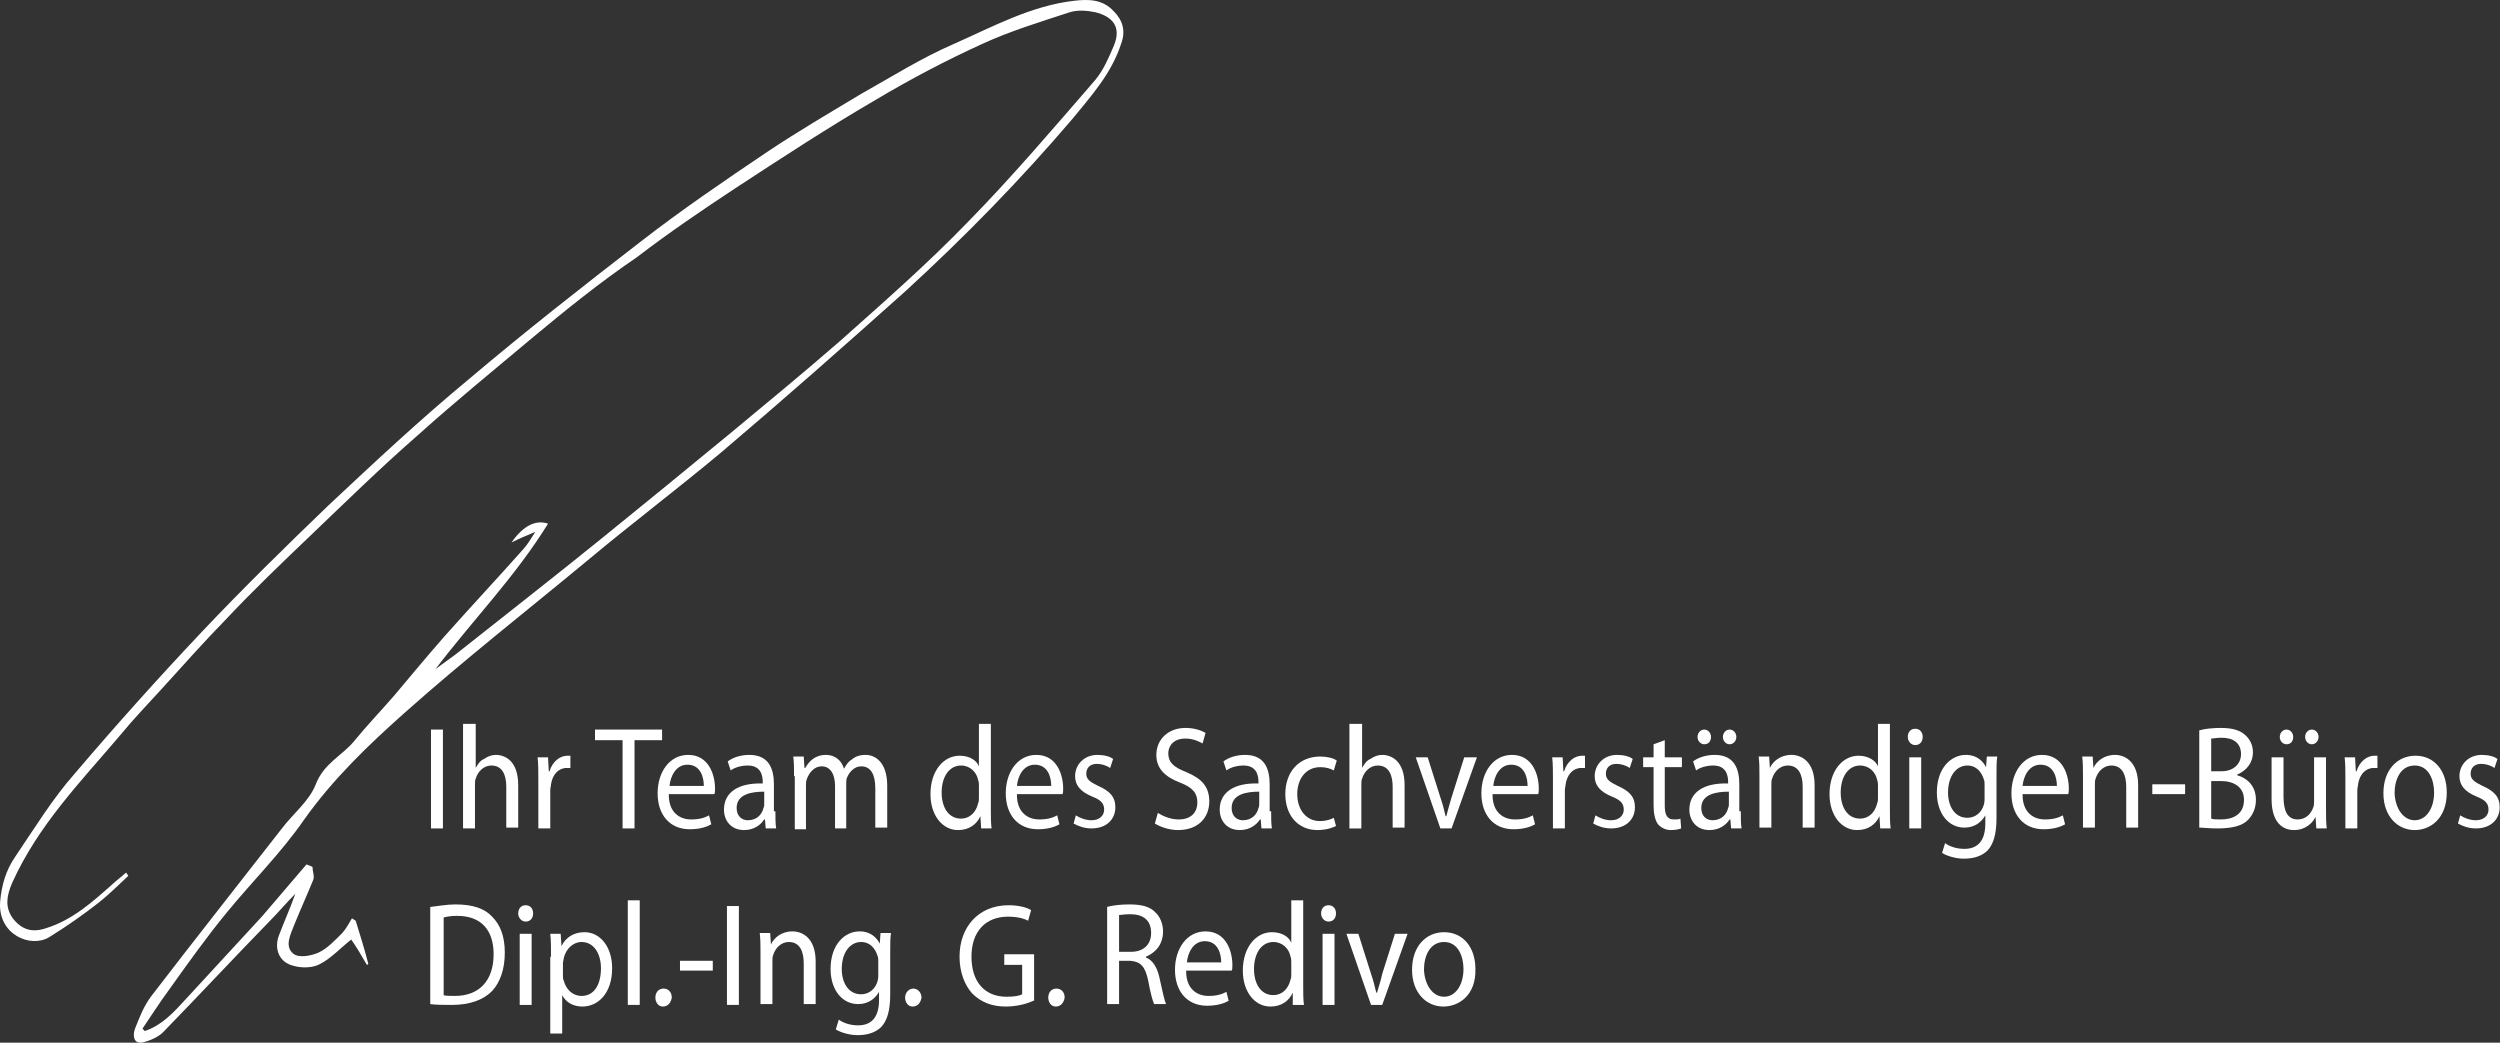<?xml version="1.0" encoding="UTF-8" standalone="no"?>
<!-- Created with Inkscape (http://www.inkscape.org/) -->

<svg
   xmlns:dc="http://purl.org/dc/elements/1.1/"
   xmlns:cc="http://creativecommons.org/ns#"
   xmlns:rdf="http://www.w3.org/1999/02/22-rdf-syntax-ns#"
   xmlns:svg="http://www.w3.org/2000/svg"
   xmlns="http://www.w3.org/2000/svg"
   xmlns:sodipodi="http://sodipodi.sourceforge.net/DTD/sodipodi-0.dtd"
   xmlns:inkscape="http://www.inkscape.org/namespaces/inkscape"
   width="1292.457"
   height="539.043"
   id="svg2995"
   version="1.1"
   inkscape:version="0.48.5 r10040"
   sodipodi:docname="undersign.svg">
  <rect width="100%" height="100%" fill="#333333" stroke="none"/>
  <defs
     id="defs2997" />
  <sodipodi:namedview
     id="base"
     pagecolor="#ffffff"
     bordercolor="#666666"
     borderopacity="1.0"
     inkscape:pageopacity="0.0"
     inkscape:pageshadow="2"
     inkscape:zoom="0.9625"
     inkscape:cx="845.5841"
     inkscape:cy="192.27691"
     inkscape:document-units="px"
     inkscape:current-layer="g3089"
     showgrid="false"
     fit-margin-top="0"
     fit-margin-left="0"
     fit-margin-right="0"
     fit-margin-bottom="0"
     inkscape:window-width="1920"
     inkscape:window-height="1017"
     inkscape:window-x="1912"
     inkscape:window-y="-8"
     inkscape:window-maximized="1" />
  <g
     inkscape:label="Layer 1"
     inkscape:groupmode="layer"
     id="layer1"
     transform="translate(4.8,-445.698)">
    <g
       id="g3089"
       transform="matrix(3.854,0,0,4.224,-10.911,435.107)"
       style="fill:#000000">
      <g
         id="XMLID_166_"
         style="fill:#ffffff">
	<path
   d="m 21,128.7 c 2.3,-0.7 3.9,-2.3 5.5,-3.9 3.4,-3.4 6.9,-6.8 10.3,-10.2 2,-2.1 3.9,-4.2 5.9,-6.3 0.3,0.1 0.5,0.2 0.8,0.3 0,0.5 0.3,1.2 0.1,1.6 -0.8,1.8 -1.7,3.6 -2.5,5.4 -0.5,1.2 -1.4,2.7 -0.2,3.6 0.7,0.6 2.4,0.3 3.4,-0.1 1.2,-0.5 2.2,-1.5 3.2,-2.4 0.5,-0.5 0.9,-1.2 1.3,-1.8 0.2,0.1 0.3,0.2 0.5,0.3 0.6,1.8 1.2,3.5 1.7,5.3 -0.1,0 -0.1,0.1 -0.2,0.1 -0.7,-1.1 -1.4,-2.2 -2.1,-3.1 -1.4,1 -2.7,2.3 -4.2,3 -1,0.5 -2.5,0.5 -3.6,0.2 -1.8,-0.4 -2.6,-2 -1.9,-3.7 0.7,-1.7 1.5,-3.3 2.2,-5.1 -1.2,1.1 -2.3,2.3 -3.5,3.4 -4.8,4.5 -9.5,9.1 -14.3,13.6 -0.7,0.6 -1.8,1 -2.7,1.2 -1.3,0.2 -1.3,-1 -1,-1.7 0.6,-1.4 1.2,-2.8 2.2,-4 5.8,-6.9 11.7,-13.7 17.5,-20.5 1.5,-1.8 3.6,-3.3 4.5,-5.3 1.1,-2.7 3.6,-3.6 5.2,-5.4 1.7,-1.9 3.6,-3.7 5.4,-5.6 2.2,-2.4 4.4,-4.8 6.7,-7.2 3.5,-3.6 7.1,-7.1 10.6,-10.7 0.5,-0.5 0.9,-1.1 1.6,-2.1 -1.3,0.5 -2.1,0.8 -3.2,1.3 1.6,-2.1 3.3,-2.8 4.9,-2.3 C 70.7,73.1 65,78.4 60,84.4 c 0.9,-0.6 1.8,-1.2 2.7,-1.8 6.5,-4.7 13.1,-9.4 19.6,-14.2 5.8,-4.3 11.6,-8.6 17.3,-12.9 4.9,-3.7 9.8,-7.4 14.6,-11.2 5.9,-4.8 11.8,-9.5 17.3,-14.7 5.9,-5.5 11.4,-11.4 17,-17.3 1.1,-1.2 1.8,-2.7 2.5,-4.2 1.1,-2.4 -0.3,-3.6 -2.5,-4.1 -1.1,-0.2 -2.3,-0.3 -3.4,0 -4,1.2 -8,2.3 -11.8,3.9 -4.8,2 -9.6,4.3 -14.2,6.8 -6.4,3.4 -12.6,7.1 -18.8,10.8 -4.5,2.7 -9,5.5 -13.3,8.5 -5,3.1 -9.6,6.5 -14.2,10 -5.1,3.9 -10.2,7.7 -15.2,11.8 -4.9,3.9 -9.6,8.1 -14.3,12.2 -3.9,3.4 -7.8,6.8 -11.5,10.4 -2.9,2.7 -5.7,5.6 -8.5,8.4 -1.9,1.9 -3.8,3.7 -5.6,5.7 -5.3,5.7 -11,11 -14.5,18.1 -0.7,1.5 -1,2.9 0.1,4.3 1.2,1.4 2.6,1.8 4.5,1.2 3.5,-1 6.2,-3.2 8.9,-5.4 0.6,-0.5 1.2,-0.9 1.8,-1.4 0.1,0.1 0.2,0.3 0.3,0.4 -1.3,1.1 -2.6,2.3 -4,3.3 -2.1,1.5 -4.3,2.9 -6.6,4.2 -2.5,1.4 -6.9,-0.3 -6.6,-4.3 0.2,-2.1 0.8,-3.9 2,-5.5 2.6,-3.5 5,-7.1 8,-10.2 C 17.1,91.3 22.8,85.5 28.7,79.8 34.2,74.5 39.9,69.4 45.6,64.4 51.8,59.1 58,53.8 64.5,48.9 72,43.1 79.7,37.6 87.5,32.1 c 5.5,-3.9 11.3,-7.5 17,-11 4.1,-2.5 8.4,-4.8 12.6,-7.1 4.1,-2.1 8.1,-4.4 12.4,-6.1 5.2,-2.1 10.4,-4.7 16.2,-5.3 1.9,-0.2 3.8,-0.2 5.3,1.3 1.2,1.1 1.6,2.4 1,3.9 -1.3,3.7 -4,6.4 -6.5,9.2 -7,7.5 -14.5,14.5 -22.4,21.1 -8.2,6.7 -16.4,13.3 -24.8,19.8 -5.9,4.5 -12,8.7 -17.9,13.2 -8.2,6.2 -16.6,12.2 -24.6,18.7 -4.8,3.9 -9.5,8 -13.4,13 -3.1,4.1 -7,7.6 -10.4,11.4 -2.7,3 -5.2,6.2 -7.7,9.4 -1.3,1.6 -2.4,3.2 -3.6,4.8 0,0 0.2,0.2 0.3,0.3 z"
   class="st0"
   id="XMLID_181_"
   inkscape:connector-curvature="0"
   style="fill:#ffffff" />

</g>
      <g
         id="XMLID_2_"
         style="fill:#ffffff">
	<path
   d="m 61,91.8 v 12.1 H 59.4 V 91.8 H 61 z"
   class="st1"
   id="XMLID_6_"
   inkscape:connector-curvature="0"
   style="fill:#ffffff" />

	<path
   d="m 63.8,91.1 h 1.6 v 5.4 h 0 c 0.3,-0.5 0.6,-0.9 1.1,-1.1 0.5,-0.3 1,-0.5 1.6,-0.5 1.2,0 3,0.7 3,3.7 v 5.2 h -1.6 v -5 c 0,-1.4 -0.5,-2.6 -2,-2.6 -1,0 -1.8,0.7 -2.1,1.6 -0.1,0.2 -0.1,0.5 -0.1,0.8 v 5.3 H 63.7 V 91.1 z"
   class="st1"
   id="XMLID_8_"
   inkscape:connector-curvature="0"
   style="fill:#ffffff" />

	<path
   d="m 73.8,97.9 c 0,-1 0,-1.9 -0.1,-2.7 h 1.4 l 0.1,1.7 h 0.1 c 0.4,-1.2 1.4,-1.9 2.4,-1.9 0.2,0 0.3,0 0.4,0 v 1.5 c -0.2,0 -0.3,0 -0.5,0 -1.1,0 -1.9,0.8 -2.1,2 0,0.2 -0.1,0.5 -0.1,0.7 v 4.7 h -1.6 v -6 z"
   class="st1"
   id="XMLID_10_"
   inkscape:connector-curvature="0"
   style="fill:#ffffff" />

	<path
   d="m 85.1,93.1 h -3.7 v -1.3 h 9 v 1.3 h -3.7 v 10.8 H 85.1 V 93.1 z"
   class="st1"
   id="XMLID_12_"
   inkscape:connector-curvature="0"
   style="fill:#ffffff" />

	<path
   d="m 91.3,99.8 c 0,2.1 1.4,3 3,3 1.1,0 1.8,-0.2 2.4,-0.5 l 0.3,1.1 c -0.6,0.3 -1.5,0.6 -2.9,0.6 -2.7,0 -4.3,-1.8 -4.3,-4.4 0,-2.6 1.6,-4.7 4.1,-4.7 2.8,0 3.6,2.5 3.6,4.1 0,0.3 0,0.6 -0.1,0.7 H 91.3 z M 96,98.7 c 0,-1 -0.4,-2.6 -2.2,-2.6 -1.6,0 -2.3,1.5 -2.4,2.6 H 96 z"
   class="st1"
   id="XMLID_14_"
   inkscape:connector-curvature="0"
   style="fill:#ffffff" />

	<path
   d="m 105.6,101.8 c 0,0.8 0,1.5 0.1,2.1 h -1.4 l -0.1,-1.1 h -0.1 c -0.5,0.7 -1.4,1.3 -2.7,1.3 -1.8,0 -2.7,-1.2 -2.7,-2.5 0,-2.1 1.9,-3.3 5.2,-3.2 v -0.2 c 0,-0.7 -0.2,-2 -2,-2 -0.8,0 -1.7,0.2 -2.3,0.6 l -0.4,-1.1 c 0.7,-0.5 1.8,-0.8 2.9,-0.8 2.7,0 3.3,1.8 3.3,3.6 v 3.3 z m -1.5,-2.4 c -1.7,0 -3.7,0.3 -3.7,2 0,1 0.7,1.5 1.5,1.5 1.2,0 1.9,-0.7 2.1,-1.5 0.1,-0.2 0.1,-0.3 0.1,-0.5 v -1.5 z"
   class="st1"
   id="XMLID_17_"
   inkscape:connector-curvature="0"
   style="fill:#ffffff" />

	<path
   d="m 108.1,97.5 c 0,-0.9 0,-1.6 -0.1,-2.4 h 1.4 l 0.1,1.4 h 0.1 c 0.5,-0.8 1.3,-1.6 2.8,-1.6 1.2,0 2.1,0.7 2.4,1.7 h 0 c 0.3,-0.5 0.6,-0.9 1,-1.1 0.5,-0.4 1.1,-0.6 1.9,-0.6 1.2,0 2.9,0.8 2.9,3.8 v 5.1 H 119 V 99 c 0,-1.7 -0.6,-2.7 -1.9,-2.7 -0.9,0 -1.6,0.7 -1.9,1.4 -0.1,0.2 -0.1,0.5 -0.1,0.8 v 5.4 h -1.5 v -5.2 c 0,-1.4 -0.6,-2.4 -1.8,-2.4 -1,0 -1.7,0.8 -2,1.6 -0.1,0.2 -0.1,0.5 -0.1,0.8 v 5.3 h -1.5 v -6.5 z"
   class="st1"
   id="XMLID_20_"
   inkscape:connector-curvature="0"
   style="fill:#ffffff" />

	<path
   d="m 134.5,91.1 v 10.5 c 0,0.8 0,1.7 0.1,2.3 h -1.4 l -0.1,-1.5 h 0 c -0.5,1 -1.5,1.7 -3,1.7 -2.1,0 -3.7,-1.8 -3.7,-4.4 0,-2.9 1.8,-4.7 3.9,-4.7 1.4,0 2.3,0.6 2.6,1.3 h 0 v -5.2 h 1.6 z m -1.6,7.6 c 0,-0.2 0,-0.5 -0.1,-0.7 -0.2,-1 -1.1,-1.8 -2.3,-1.8 -1.6,0 -2.6,1.4 -2.6,3.3 0,1.8 0.9,3.2 2.6,3.2 1.1,0 2,-0.7 2.3,-1.9 0.1,-0.2 0.1,-0.4 0.1,-0.7 v -1.4 z"
   class="st1"
   id="XMLID_22_"
   inkscape:connector-curvature="0"
   style="fill:#ffffff" />

	<path
   d="m 138,99.8 c 0,2.1 1.4,3 3,3 1.1,0 1.8,-0.2 2.4,-0.5 l 0.3,1.1 c -0.6,0.3 -1.5,0.6 -2.9,0.6 -2.7,0 -4.3,-1.8 -4.3,-4.4 0,-2.6 1.6,-4.7 4.1,-4.7 2.8,0 3.6,2.5 3.6,4.1 0,0.3 0,0.6 -0.1,0.7 H 138 z m 4.6,-1.1 c 0,-1 -0.4,-2.6 -2.2,-2.6 -1.6,0 -2.3,1.5 -2.4,2.6 h 4.6 z"
   class="st1"
   id="XMLID_25_"
   inkscape:connector-curvature="0"
   style="fill:#ffffff" />

	<path
   d="m 145.9,102.3 c 0.5,0.3 1.3,0.6 2.1,0.6 1.1,0 1.7,-0.6 1.7,-1.3 0,-0.8 -0.5,-1.2 -1.6,-1.6 -1.6,-0.6 -2.3,-1.4 -2.3,-2.5 0,-1.4 1.2,-2.6 3,-2.6 0.9,0 1.7,0.2 2.1,0.5 l -0.4,1.1 c -0.3,-0.2 -1,-0.5 -1.8,-0.5 -0.9,0 -1.4,0.5 -1.4,1.2 0,0.7 0.5,1 1.6,1.5 1.5,0.6 2.3,1.3 2.3,2.6 0,1.5 -1.2,2.6 -3.2,2.6 -1,0 -1.8,-0.3 -2.4,-0.6 l 0.3,-1 z"
   class="st1"
   id="XMLID_28_"
   inkscape:connector-curvature="0"
   style="fill:#ffffff" />

	<path
   d="m 156.9,102 c 0.7,0.4 1.7,0.8 2.8,0.8 1.6,0 2.5,-0.8 2.5,-2.1 0,-1.1 -0.6,-1.8 -2.3,-2.4 -2,-0.7 -3.2,-1.7 -3.2,-3.4 0,-1.9 1.6,-3.3 3.9,-3.3 1.2,0 2.1,0.3 2.7,0.6 l -0.4,1.3 c -0.4,-0.2 -1.2,-0.6 -2.3,-0.6 -1.7,0 -2.3,1 -2.3,1.8 0,1.1 0.7,1.7 2.4,2.3 2.1,0.8 3.1,1.8 3.1,3.6 0,1.9 -1.4,3.5 -4.2,3.5 -1.2,0 -2.4,-0.4 -3.1,-0.8 l 0.4,-1.3 z"
   class="st1"
   id="XMLID_30_"
   inkscape:connector-curvature="0"
   style="fill:#ffffff" />

	<path
   d="m 172.1,101.8 c 0,0.8 0,1.5 0.1,2.1 h -1.4 l -0.1,-1.1 h -0.1 c -0.5,0.7 -1.4,1.3 -2.7,1.3 -1.8,0 -2.7,-1.2 -2.7,-2.5 0,-2.1 1.9,-3.3 5.2,-3.2 v -0.2 c 0,-0.7 -0.2,-2 -2,-2 -0.8,0 -1.7,0.2 -2.3,0.6 l -0.4,-1.1 c 0.7,-0.5 1.8,-0.8 2.9,-0.8 2.7,0 3.3,1.8 3.3,3.6 v 3.3 z m -1.6,-2.4 c -1.7,0 -3.7,0.3 -3.7,2 0,1 0.7,1.5 1.5,1.5 1.2,0 1.9,-0.7 2.1,-1.5 0.1,-0.2 0.1,-0.3 0.1,-0.5 v -1.5 z"
   class="st1"
   id="XMLID_32_"
   inkscape:connector-curvature="0"
   style="fill:#ffffff" />

	<path
   d="m 180.8,103.6 c -0.4,0.2 -1.3,0.5 -2.5,0.5 -2.6,0 -4.3,-1.8 -4.3,-4.4 0,-2.7 1.8,-4.6 4.7,-4.6 0.9,0 1.8,0.2 2.2,0.5 l -0.4,1.2 c -0.4,-0.2 -1,-0.4 -1.8,-0.4 -2,0 -3.1,1.5 -3.1,3.3 0,2 1.3,3.3 3,3.3 0.9,0 1.5,-0.2 1.9,-0.4 l 0.3,1 z"
   class="st1"
   id="XMLID_35_"
   inkscape:connector-curvature="0"
   style="fill:#ffffff" />

	<path
   d="m 182.7,91.1 h 1.6 v 5.4 h 0 c 0.3,-0.5 0.6,-0.9 1.1,-1.1 0.5,-0.3 1,-0.5 1.6,-0.5 1.2,0 3,0.7 3,3.7 v 5.2 h -1.6 v -5 c 0,-1.4 -0.5,-2.6 -2,-2.6 -1,0 -1.8,0.7 -2.1,1.6 -0.1,0.2 -0.1,0.5 -0.1,0.8 v 5.3 h -1.6 V 91.1 z"
   class="st1"
   id="XMLID_37_"
   inkscape:connector-curvature="0"
   style="fill:#ffffff" />

	<path
   d="m 193.1,95.2 1.7,4.9 c 0.3,0.8 0.5,1.5 0.7,2.3 h 0.1 c 0.2,-0.7 0.4,-1.4 0.7,-2.3 l 1.7,-4.9 h 1.7 l -3.4,8.7 h -1.5 l -3.3,-8.7 h 1.6 z"
   class="st1"
   id="XMLID_39_"
   inkscape:connector-curvature="0"
   style="fill:#ffffff" />

	<path
   d="m 201.8,99.8 c 0,2.1 1.4,3 3,3 1.1,0 1.8,-0.2 2.4,-0.5 l 0.3,1.1 c -0.6,0.3 -1.5,0.6 -2.9,0.6 -2.7,0 -4.3,-1.8 -4.3,-4.4 0,-2.6 1.6,-4.7 4.1,-4.7 2.8,0 3.6,2.5 3.6,4.1 0,0.3 0,0.6 -0.1,0.7 h -6.1 z m 4.7,-1.1 c 0,-1 -0.4,-2.6 -2.2,-2.6 -1.6,0 -2.3,1.5 -2.4,2.6 h 4.6 z"
   class="st1"
   id="XMLID_41_"
   inkscape:connector-curvature="0"
   style="fill:#ffffff" />

	<path
   d="m 209.9,97.9 c 0,-1 0,-1.9 -0.1,-2.7 h 1.4 l 0.1,1.7 h 0.1 c 0.4,-1.2 1.4,-1.9 2.4,-1.9 0.2,0 0.3,0 0.4,0 v 1.5 c -0.2,0 -0.3,0 -0.5,0 -1.1,0 -1.9,0.8 -2.1,2 0,0.2 -0.1,0.5 -0.1,0.7 v 4.7 h -1.6 v -6 z"
   class="st1"
   id="XMLID_44_"
   inkscape:connector-curvature="0"
   style="fill:#ffffff" />

	<path
   d="m 215.6,102.3 c 0.5,0.3 1.3,0.6 2.1,0.6 1.1,0 1.7,-0.6 1.7,-1.3 0,-0.8 -0.5,-1.2 -1.6,-1.6 -1.6,-0.6 -2.3,-1.4 -2.3,-2.5 0,-1.4 1.2,-2.6 3,-2.6 0.9,0 1.7,0.2 2.1,0.5 l -0.4,1.1 c -0.3,-0.2 -1,-0.5 -1.8,-0.5 -0.9,0 -1.4,0.5 -1.4,1.2 0,0.7 0.5,1 1.6,1.5 1.5,0.6 2.3,1.3 2.3,2.6 0,1.5 -1.2,2.6 -3.2,2.6 -1,0 -1.8,-0.3 -2.4,-0.6 l 0.3,-1 z"
   class="st1"
   id="XMLID_46_"
   inkscape:connector-curvature="0"
   style="fill:#ffffff" />

	<path
   d="m 224.9,93.1 v 2.1 h 2.3 v 1.2 h -2.3 v 4.7 c 0,1.1 0.3,1.7 1.2,1.7 0.4,0 0.7,0 0.9,-0.1 l 0.1,1.2 c -0.3,0.1 -0.8,0.2 -1.4,0.2 -0.7,0 -1.3,-0.3 -1.7,-0.7 -0.4,-0.5 -0.6,-1.3 -0.6,-2.3 V 96.4 H 222 v -1.2 h 1.4 v -1.6 l 1.5,-0.5 z"
   class="st1"
   id="XMLID_48_"
   inkscape:connector-curvature="0"
   style="fill:#ffffff" />

	<path
   d="m 235.1,101.8 c 0,0.8 0,1.5 0.1,2.1 h -1.4 l -0.1,-1.1 h -0.1 c -0.5,0.7 -1.4,1.3 -2.7,1.3 -1.8,0 -2.7,-1.2 -2.7,-2.5 0,-2.1 1.9,-3.3 5.2,-3.2 v -0.2 c 0,-0.7 -0.2,-2 -2,-2 -0.8,0 -1.7,0.2 -2.3,0.6 l -0.4,-1.1 c 0.7,-0.5 1.8,-0.8 2.9,-0.8 2.7,0 3.3,1.8 3.3,3.6 v 3.3 z m -4.9,-8.2 c -0.5,0 -0.9,-0.4 -0.9,-0.9 0,-0.5 0.4,-0.9 0.9,-0.9 0.5,0 0.9,0.4 0.9,0.9 0,0.5 -0.3,0.9 -0.9,0.9 l 0,0 z m 3.3,5.8 c -1.7,0 -3.7,0.3 -3.7,2 0,1 0.7,1.5 1.5,1.5 1.2,0 1.9,-0.7 2.1,-1.5 0.1,-0.2 0.1,-0.3 0.1,-0.5 v -1.5 z m 0.1,-5.8 c -0.5,0 -0.9,-0.4 -0.9,-0.9 0,-0.5 0.4,-0.9 0.9,-0.9 0.5,0 0.9,0.4 0.9,0.9 0,0.5 -0.4,0.9 -0.9,0.9 l 0,0 z"
   class="st1"
   id="XMLID_50_"
   inkscape:connector-curvature="0"
   style="fill:#ffffff" />

	<path
   d="m 237.6,97.5 c 0,-0.9 0,-1.6 -0.1,-2.4 h 1.4 l 0.1,1.4 h 0 c 0.4,-0.8 1.4,-1.6 2.9,-1.6 1.2,0 3.1,0.7 3.1,3.7 v 5.2 h -1.6 v -5 c 0,-1.4 -0.5,-2.6 -2,-2.6 -1,0 -1.8,0.7 -2.1,1.6 -0.1,0.2 -0.1,0.5 -0.1,0.7 v 5.3 h -1.6 v -6.3 z"
   class="st1"
   id="XMLID_55_"
   inkscape:connector-curvature="0"
   style="fill:#ffffff" />

	<path
   d="m 255.1,91.1 v 10.5 c 0,0.8 0,1.7 0.1,2.3 h -1.4 l -0.1,-1.5 h 0 c -0.5,1 -1.5,1.7 -3,1.7 -2.1,0 -3.7,-1.8 -3.7,-4.4 0,-2.9 1.8,-4.7 3.9,-4.7 1.3,0 2.3,0.6 2.6,1.3 h 0 v -5.2 h 1.6 z m -1.6,7.6 c 0,-0.2 0,-0.5 -0.1,-0.7 -0.2,-1 -1.1,-1.8 -2.3,-1.8 -1.6,0 -2.6,1.4 -2.6,3.3 0,1.8 0.9,3.2 2.6,3.2 1.1,0 2,-0.7 2.3,-1.9 0.1,-0.2 0.1,-0.4 0.1,-0.7 v -1.4 z"
   class="st1"
   id="XMLID_57_"
   inkscape:connector-curvature="0"
   style="fill:#ffffff" />

	<path
   d="m 258.5,93.7 c -0.6,0 -1,-0.5 -1,-1 0,-0.6 0.4,-1 1,-1 0.6,0 1,0.4 1,1 0,0.6 -0.4,1 -1,1 l 0,0 z m -0.8,10.2 v -8.7 h 1.6 v 8.7 h -1.6 z"
   class="st1"
   id="XMLID_60_"
   inkscape:connector-curvature="0"
   style="fill:#ffffff" />

	<path
   d="m 269.4,102.6 c 0,2 -0.4,3.2 -1.2,4 -0.9,0.8 -2.1,1 -3.2,1 -1,0 -2.2,-0.3 -2.9,-0.7 l 0.4,-1.2 c 0.6,0.4 1.5,0.7 2.6,0.7 1.6,0 2.8,-0.8 2.8,-3.1 v -1 h 0 c -0.5,0.8 -1.4,1.5 -2.8,1.5 -2.2,0 -3.7,-1.8 -3.7,-4.3 0,-3 1.9,-4.6 3.9,-4.6 1.5,0 2.3,0.8 2.7,1.5 h 0 l 0.1,-1.3 h 1.4 c -0.1,0.6 -0.1,1.3 -0.1,2.4 v 5.1 z m -1.6,-4 c 0,-0.3 0,-0.5 -0.1,-0.7 -0.3,-0.9 -1,-1.7 -2.2,-1.7 -1.5,0 -2.6,1.3 -2.6,3.3 0,1.7 0.9,3.1 2.6,3.1 1,0 1.9,-0.6 2.2,-1.6 0.1,-0.3 0.1,-0.6 0.1,-0.8 v -1.6 z"
   class="st1"
   id="XMLID_63_"
   inkscape:connector-curvature="0"
   style="fill:#ffffff" />

	<path
   d="m 272.9,99.8 c 0,2.1 1.4,3 3,3 1.1,0 1.8,-0.2 2.4,-0.5 l 0.3,1.1 c -0.6,0.3 -1.5,0.6 -2.9,0.6 -2.7,0 -4.3,-1.8 -4.3,-4.4 0,-2.6 1.6,-4.7 4.1,-4.7 2.8,0 3.6,2.5 3.6,4.1 0,0.3 0,0.6 -0.1,0.7 h -6.1 z m 4.6,-1.1 c 0,-1 -0.4,-2.6 -2.2,-2.6 -1.6,0 -2.3,1.5 -2.4,2.6 h 4.6 z"
   class="st1"
   id="XMLID_66_"
   inkscape:connector-curvature="0"
   style="fill:#ffffff" />

	<path
   d="m 281,97.5 c 0,-0.9 0,-1.6 -0.1,-2.4 h 1.4 l 0.1,1.4 h 0 c 0.4,-0.8 1.4,-1.6 2.9,-1.6 1.2,0 3.1,0.7 3.1,3.7 v 5.2 h -1.6 v -5 c 0,-1.4 -0.5,-2.6 -2,-2.6 -1,0 -1.8,0.7 -2.1,1.6 -0.1,0.2 -0.1,0.5 -0.1,0.7 v 5.3 H 281 v -6.3 z"
   class="st1"
   id="XMLID_69_"
   inkscape:connector-curvature="0"
   style="fill:#ffffff" />

	<path
   d="m 294.7,98.5 v 1.2 h -4.4 v -1.2 h 4.4 z"
   class="st1"
   id="XMLID_71_"
   inkscape:connector-curvature="0"
   style="fill:#ffffff" />

	<path
   d="m 296.6,91.9 c 0.7,-0.2 1.8,-0.3 2.9,-0.3 1.6,0 2.6,0.3 3.3,0.9 0.6,0.5 1,1.2 1,2.1 0,1.2 -0.8,2.2 -2.1,2.7 v 0.1 c 1.2,0.3 2.5,1.2 2.5,3 0,1 -0.4,1.8 -1,2.4 -0.8,0.8 -2.2,1.1 -4.2,1.1 -1.1,0 -1.9,-0.1 -2.4,-0.1 V 91.9 z m 1.6,5 h 1.4 c 1.6,0 2.6,-0.9 2.6,-2.1 0,-1.4 -1.1,-2 -2.6,-2 -0.7,0 -1.1,0.1 -1.4,0.1 v 4 z m 0,5.8 c 0.3,0.1 0.8,0.1 1.3,0.1 1.6,0 3.1,-0.6 3.1,-2.4 0,-1.6 -1.4,-2.3 -3.1,-2.3 h -1.3 v 4.6 z"
   class="st1"
   id="XMLID_73_"
   inkscape:connector-curvature="0"
   style="fill:#ffffff" />

	<path
   d="m 313.6,101.5 c 0,0.9 0,1.7 0.1,2.4 h -1.4 l -0.1,-1.4 h 0 c -0.4,0.7 -1.3,1.6 -2.9,1.6 -1.4,0 -3,-0.8 -3,-3.8 v -5.1 h 1.6 v 4.8 c 0,1.7 0.5,2.8 1.9,2.8 1.1,0 1.8,-0.7 2.1,-1.5 0.1,-0.2 0.1,-0.5 0.1,-0.8 v -5.3 h 1.6 v 6.3 z m -5.3,-7.9 c -0.5,0 -0.9,-0.4 -0.9,-0.9 0,-0.5 0.4,-0.9 0.9,-0.9 0.5,0 0.9,0.4 0.9,0.9 0,0.5 -0.3,0.9 -0.9,0.9 l 0,0 z m 3.4,0 c -0.5,0 -0.9,-0.4 -0.9,-0.9 0,-0.5 0.4,-0.9 0.9,-0.9 0.5,0 0.9,0.4 0.9,0.9 0,0.5 -0.4,0.9 -0.9,0.9 l 0,0 z"
   class="st1"
   id="XMLID_77_"
   inkscape:connector-curvature="0"
   style="fill:#ffffff" />

	<path
   d="m 316.2,97.9 c 0,-1 0,-1.9 -0.1,-2.7 h 1.4 l 0.1,1.7 h 0.1 c 0.4,-1.2 1.4,-1.9 2.4,-1.9 0.2,0 0.3,0 0.4,0 v 1.5 c -0.2,0 -0.3,0 -0.5,0 -1.1,0 -1.9,0.8 -2.1,2 0,0.2 -0.1,0.5 -0.1,0.7 v 4.7 h -1.6 v -6 z"
   class="st1"
   id="XMLID_81_"
   inkscape:connector-curvature="0"
   style="fill:#ffffff" />

	<path
   d="m 325.5,104.1 c -2.3,0 -4.2,-1.7 -4.2,-4.5 0,-2.9 1.9,-4.6 4.3,-4.6 2.5,0 4.2,1.8 4.2,4.5 0,3.2 -2.2,4.6 -4.3,4.6 l 0,0 z m 0,-1.2 c 1.5,0 2.6,-1.4 2.6,-3.4 0,-1.5 -0.7,-3.3 -2.6,-3.3 -1.9,0 -2.7,1.7 -2.7,3.4 0.1,1.9 1.2,3.3 2.7,3.3 l 0,0 z"
   class="st1"
   id="XMLID_83_"
   inkscape:connector-curvature="0"
   style="fill:#ffffff" />

	<path
   d="m 331.6,102.3 c 0.5,0.3 1.3,0.6 2.1,0.6 1.1,0 1.7,-0.6 1.7,-1.3 0,-0.8 -0.5,-1.2 -1.6,-1.6 -1.6,-0.6 -2.3,-1.4 -2.3,-2.5 0,-1.4 1.2,-2.6 3,-2.6 0.9,0 1.7,0.2 2.1,0.5 l -0.4,1.1 c -0.3,-0.2 -1,-0.5 -1.8,-0.5 -0.9,0 -1.4,0.5 -1.4,1.2 0,0.7 0.5,1 1.6,1.5 1.5,0.6 2.3,1.3 2.3,2.6 0,1.5 -1.2,2.6 -3.2,2.6 -1,0 -1.8,-0.3 -2.4,-0.6 l 0.3,-1 z"
   class="st1"
   id="XMLID_86_"
   inkscape:connector-curvature="0"
   style="fill:#ffffff" />

	<path
   d="m 59.4,113.5 c 1,-0.1 2.1,-0.3 3.3,-0.3 2.3,0 3.9,0.5 4.9,1.5 1.1,1 1.7,2.4 1.7,4.4 0,2 -0.6,3.6 -1.7,4.7 -1.2,1.1 -3,1.7 -5.4,1.7 -1.1,0 -2.1,0 -2.9,-0.1 v -11.9 z m 1.6,10.8 c 0.4,0.1 1,0.1 1.6,0.1 3.3,0 5.2,-1.9 5.2,-5.1 0,-2.9 -1.6,-4.7 -4.9,-4.7 -0.8,0 -1.4,0.1 -1.8,0.2 v 9.5 z"
   class="st1"
   id="XMLID_88_"
   inkscape:connector-curvature="0"
   style="fill:#ffffff" />

	<path
   d="m 72.1,115.3 c -0.6,0 -1,-0.5 -1,-1 0,-0.6 0.4,-1 1,-1 0.6,0 1,0.4 1,1 0,0.6 -0.4,1 -1,1 l 0,0 z m -0.8,10.2 v -8.7 h 1.6 v 8.7 h -1.6 z"
   class="st1"
   id="XMLID_91_"
   inkscape:connector-curvature="0"
   style="fill:#ffffff" />

	<path
   d="m 75.5,119.6 c 0,-1.1 0,-2 -0.1,-2.8 h 1.4 l 0.1,1.5 h 0 c 0.6,-1.1 1.7,-1.7 3.1,-1.7 2.1,0 3.7,1.8 3.7,4.4 0,3.1 -1.9,4.7 -4,4.7 -1.2,0 -2.2,-0.5 -2.7,-1.4 h 0 v 4.7 h -1.6 v -9.4 z m 1.6,2.3 c 0,0.2 0,0.5 0.1,0.6 0.3,1.1 1.2,1.9 2.4,1.9 1.7,0 2.6,-1.4 2.6,-3.4 0,-1.7 -0.9,-3.2 -2.6,-3.2 -1.1,0 -2.1,0.8 -2.4,2 0,0.2 -0.1,0.4 -0.1,0.6 v 1.5 z"
   class="st1"
   id="XMLID_94_"
   inkscape:connector-curvature="0"
   style="fill:#ffffff" />

	<path
   d="m 85.8,112.7 h 1.6 v 12.8 h -1.6 v -12.8 z"
   class="st1"
   id="XMLID_97_"
   inkscape:connector-curvature="0"
   style="fill:#ffffff" />

	<path
   d="m 90.5,125.7 c -0.6,0 -1,-0.5 -1,-1.1 0,-0.6 0.4,-1.1 1.1,-1.1 0.7,0 1.1,0.5 1.1,1.1 -0.1,0.6 -0.5,1.1 -1.2,1.1 l 0,0 z"
   class="st1"
   id="XMLID_99_"
   inkscape:connector-curvature="0"
   style="fill:#ffffff" />

	<path
   d="m 97.2,120.1 v 1.2 h -4.4 v -1.2 h 4.4 z"
   class="st1"
   id="XMLID_101_"
   inkscape:connector-curvature="0"
   style="fill:#ffffff" />

	<path
   d="m 100.7,113.4 v 12.1 h -1.6 v -12.1 h 1.6 z"
   class="st1"
   id="XMLID_103_"
   inkscape:connector-curvature="0"
   style="fill:#ffffff" />

	<path
   d="m 103.6,119.1 c 0,-0.9 0,-1.6 -0.1,-2.4 h 1.4 l 0.1,1.4 h 0 c 0.4,-0.8 1.4,-1.6 2.9,-1.6 1.2,0 3.1,0.7 3.1,3.7 v 5.2 h -1.6 v -5 c 0,-1.4 -0.5,-2.6 -2,-2.6 -1,0 -1.8,0.7 -2.1,1.6 -0.1,0.2 -0.1,0.5 -0.1,0.7 v 5.3 h -1.6 v -6.3 z"
   class="st1"
   id="XMLID_105_"
   inkscape:connector-curvature="0"
   style="fill:#ffffff" />

	<path
   d="m 121,124.2 c 0,2 -0.4,3.2 -1.2,4 -0.9,0.8 -2.1,1 -3.2,1 -1,0 -2.2,-0.3 -2.9,-0.7 l 0.4,-1.2 c 0.6,0.4 1.5,0.7 2.6,0.7 1.6,0 2.8,-0.8 2.8,-3.1 v -1 h 0 c -0.5,0.8 -1.4,1.5 -2.8,1.5 -2.2,0 -3.7,-1.8 -3.7,-4.3 0,-3 1.9,-4.6 3.9,-4.6 1.5,0 2.3,0.8 2.7,1.5 h 0 l 0.1,-1.3 h 1.4 c -0.1,0.6 -0.1,1.3 -0.1,2.4 v 5.1 z m -1.6,-4 c 0,-0.3 0,-0.5 -0.1,-0.7 -0.3,-0.9 -1,-1.7 -2.2,-1.7 -1.5,0 -2.6,1.3 -2.6,3.3 0,1.7 0.9,3.1 2.6,3.1 1,0 1.9,-0.6 2.2,-1.6 0.1,-0.3 0.1,-0.6 0.1,-0.8 v -1.6 z"
   class="st1"
   id="XMLID_107_"
   inkscape:connector-curvature="0"
   style="fill:#ffffff" />

	<path
   d="m 124,125.7 c -0.6,0 -1,-0.5 -1,-1.1 0,-0.6 0.5,-1.1 1.1,-1.1 0.6,0 1.1,0.5 1.1,1.1 -0.1,0.6 -0.5,1.1 -1.2,1.1 l 0,0 z"
   class="st1"
   id="XMLID_110_"
   inkscape:connector-curvature="0"
   style="fill:#ffffff" />

	<path
   d="m 140.2,125 c -0.7,0.3 -2.1,0.7 -3.7,0.7 -1.8,0 -3.3,-0.5 -4.5,-1.6 -1,-1 -1.7,-2.6 -1.7,-4.5 0,-3.6 2.5,-6.3 6.6,-6.3 1.4,0 2.5,0.3 3,0.6 l -0.4,1.3 c -0.6,-0.3 -1.5,-0.5 -2.7,-0.5 -3,0 -4.9,1.8 -4.9,4.9 0,3.1 1.8,4.9 4.7,4.9 1,0 1.7,-0.1 2.1,-0.3 v -3.6 h -2.4 v -1.3 h 4 v 5.7 z"
   class="st1"
   id="XMLID_112_"
   inkscape:connector-curvature="0"
   style="fill:#ffffff" />

	<path
   d="m 143.2,125.7 c -0.6,0 -1,-0.5 -1,-1.1 0,-0.6 0.4,-1.1 1.1,-1.1 0.7,0 1.1,0.5 1.1,1.1 -0.1,0.6 -0.5,1.1 -1.2,1.1 l 0,0 z"
   class="st1"
   id="XMLID_114_"
   inkscape:connector-curvature="0"
   style="fill:#ffffff" />

	<path
   d="m 150.1,113.5 c 0.8,-0.2 1.9,-0.3 3,-0.3 1.7,0 2.8,0.3 3.5,1 0.6,0.5 1,1.4 1,2.3 0,1.6 -1,2.6 -2.3,3.1 v 0.1 c 0.9,0.3 1.5,1.2 1.8,2.4 0.4,1.7 0.7,2.9 0.9,3.3 h -1.6 c -0.2,-0.4 -0.5,-1.4 -0.8,-2.9 -0.4,-1.7 -1,-2.3 -2.4,-2.4 h -1.5 v 5.3 h -1.6 v -11.9 z m 1.6,5.5 h 1.6 c 1.7,0 2.7,-0.9 2.7,-2.3 0,-1.6 -1.1,-2.3 -2.8,-2.3 -0.8,0 -1.3,0.1 -1.5,0.1 v 4.5 z"
   class="st1"
   id="XMLID_116_"
   inkscape:connector-curvature="0"
   style="fill:#ffffff" />

	<path
   d="m 160.7,121.4 c 0,2.1 1.4,3 3,3 1.1,0 1.8,-0.2 2.4,-0.5 l 0.3,1.1 c -0.6,0.3 -1.5,0.6 -2.9,0.6 -2.7,0 -4.3,-1.8 -4.3,-4.4 0,-2.6 1.6,-4.7 4.1,-4.7 2.8,0 3.6,2.5 3.6,4.1 0,0.3 0,0.6 -0.1,0.7 h -6.1 z m 4.7,-1.1 c 0,-1 -0.4,-2.6 -2.2,-2.6 -1.6,0 -2.3,1.5 -2.4,2.6 h 4.6 z"
   class="st1"
   id="XMLID_119_"
   inkscape:connector-curvature="0"
   style="fill:#ffffff" />

	<path
   d="m 176.4,112.7 v 10.5 c 0,0.8 0,1.7 0.1,2.3 H 175 l 0,-1.5 h 0 c -0.5,1 -1.5,1.7 -3,1.7 -2.1,0 -3.7,-1.8 -3.7,-4.4 0,-2.9 1.8,-4.7 3.9,-4.7 1.4,0 2.3,0.6 2.6,1.3 h 0 v -5.2 h 1.6 z m -1.6,7.6 c 0,-0.2 0,-0.5 -0.1,-0.7 -0.2,-1 -1.1,-1.8 -2.3,-1.8 -1.6,0 -2.6,1.4 -2.6,3.3 0,1.8 0.9,3.2 2.6,3.2 1.1,0 2,-0.7 2.3,-1.9 0.1,-0.2 0.1,-0.4 0.1,-0.7 v -1.4 z"
   class="st1"
   id="XMLID_122_"
   inkscape:connector-curvature="0"
   style="fill:#ffffff" />

	<path
   d="m 179.8,115.3 c -0.6,0 -1,-0.5 -1,-1 0,-0.6 0.4,-1 1,-1 0.6,0 1,0.4 1,1 0,0.6 -0.4,1 -1,1 l 0,0 z m -0.8,10.2 v -8.7 h 1.6 v 8.7 H 179 z"
   class="st1"
   id="XMLID_125_"
   inkscape:connector-curvature="0"
   style="fill:#ffffff" />

	<path
   d="m 183.8,116.8 1.7,4.9 c 0.3,0.8 0.5,1.5 0.7,2.3 h 0.1 c 0.2,-0.7 0.5,-1.4 0.7,-2.3 l 1.7,-4.9 h 1.7 l -3.4,8.7 h -1.5 l -3.3,-8.7 h 1.6 z"
   class="st1"
   id="XMLID_128_"
   inkscape:connector-curvature="0"
   style="fill:#ffffff" />

	<path
   d="m 195.2,125.7 c -2.3,0 -4.2,-1.7 -4.2,-4.5 0,-2.9 1.9,-4.6 4.3,-4.6 2.5,0 4.2,1.8 4.2,4.5 0.1,3.2 -2.2,4.6 -4.3,4.6 l 0,0 z m 0.1,-1.2 c 1.5,0 2.6,-1.4 2.6,-3.4 0,-1.5 -0.7,-3.3 -2.6,-3.3 -1.9,0 -2.7,1.7 -2.7,3.4 0.1,1.9 1.2,3.3 2.7,3.3 l 0,0 z"
   class="st1"
   id="XMLID_130_"
   inkscape:connector-curvature="0"
   style="fill:#ffffff" />

	
	
	
	
	
	
	
	
</g>
    </g>
  </g>
  <style
     id="style3004"
     type="text/css">
	.Drop_x0020_Shadow{fill:none;}
	.Round_x0020_Corners_x0020_2_x0020_pt{fill:#FFFFFF;stroke:#000000;stroke-miterlimit:10;}
	.Live_x0020_Reflect_x0020_X{fill:none;}
	.Bevel_x0020_Soft{fill:url(#SVGID_1_);}
	.Dusk{fill:#FFFFFF;}
	.Foliage_GS{fill:#FFDD00;}
	.Pompadour_GS{fill-rule:evenodd;clip-rule:evenodd;fill:#44ADE2;}
	.st0{fill:#FEFEFE;}
	.st1{fill:#FFFFFF;}
</style>
</svg>
